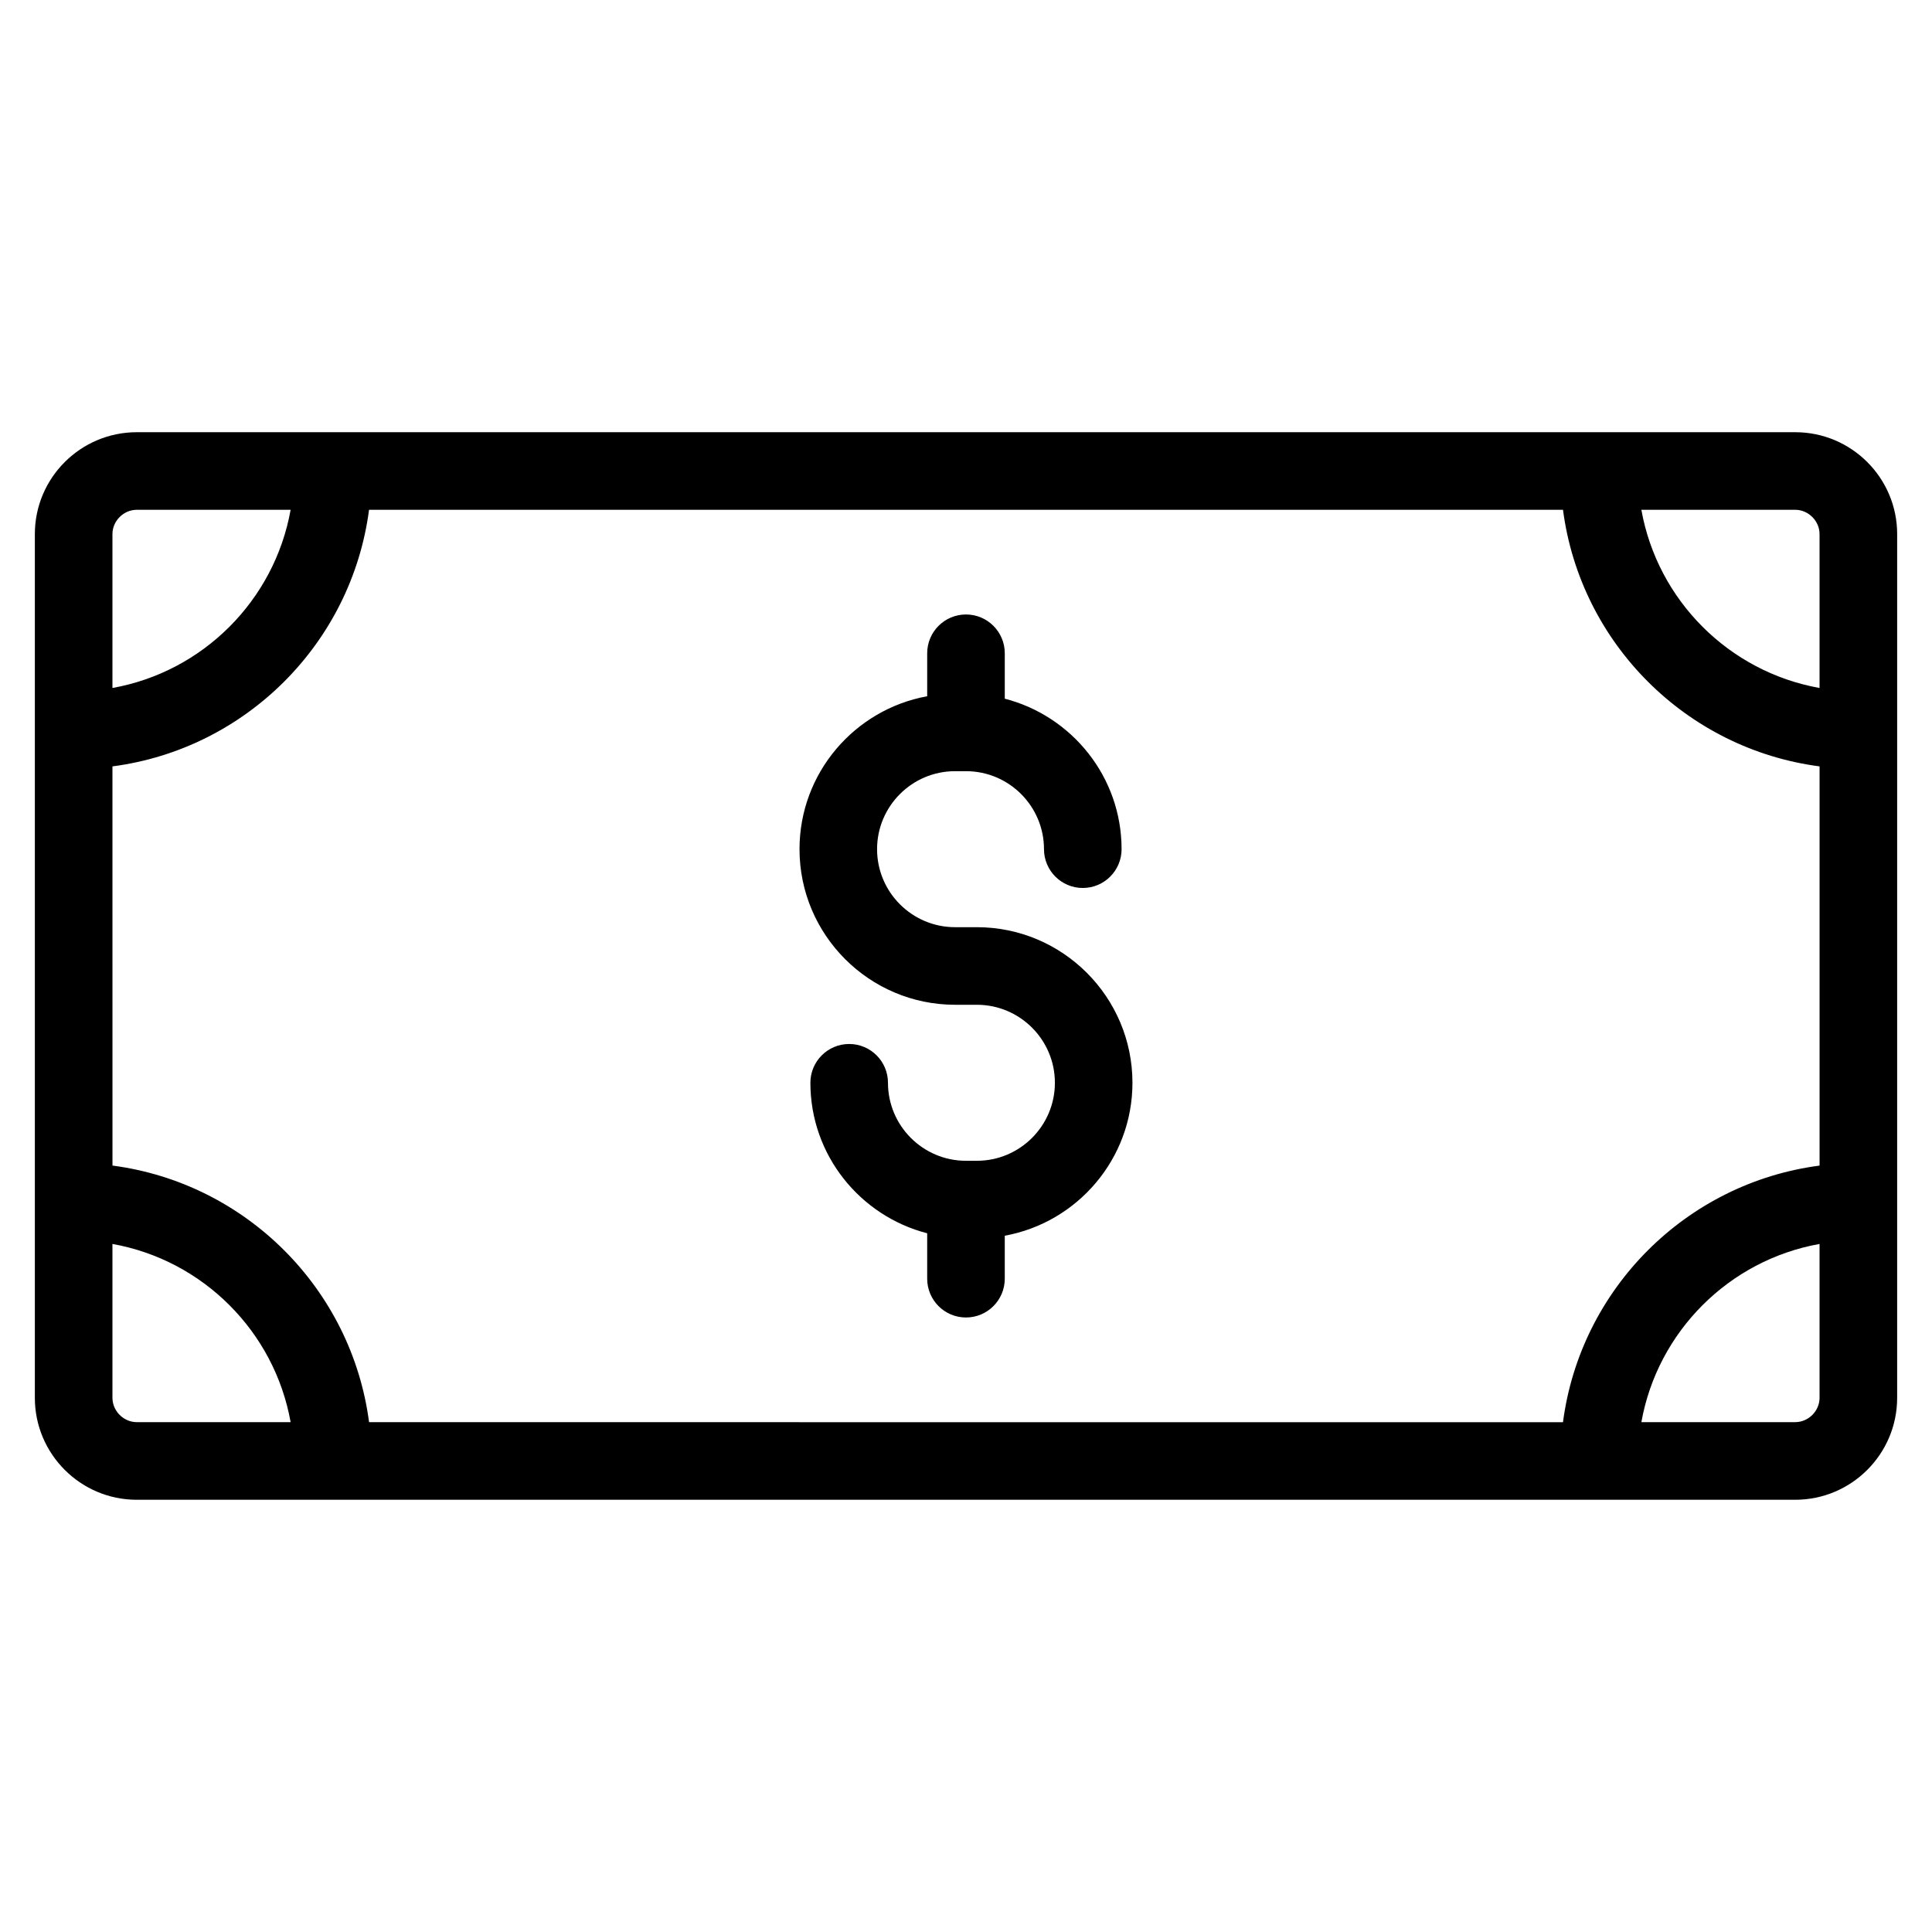 <?xml version="1.0" encoding="UTF-8"?>
<!-- Uploaded to: SVG Repo, www.svgrepo.com, Generator: SVG Repo Mixer Tools -->
<svg fill="#000000" width="800px" height="800px" version="1.1" viewBox="144 144 512 512" xmlns="http://www.w3.org/2000/svg">
 <path d="m619.76 258.54h-439.52c-14.891 0-27.004 12.109-27.004 27v228.91c0 14.887 12.113 27.004 27.004 27.004h439.52c14.887 0 27.004-12.113 27.004-27.004l0.004-228.91c0-14.891-12.113-27-27.004-27zm-445.96 88.562c35.348-4.621 63.371-32.648 68-68h316.41c4.625 35.348 32.648 63.375 67.996 68v105.79c-35.355 4.621-63.371 32.648-68 68.004l-316.4-0.004c-4.625-35.352-32.645-63.375-68-68.004zm452.4-61.562v40.781c-23.996-4.281-42.938-23.223-47.219-47.219h40.777c3.488 0 6.441 2.949 6.441 6.438zm-445.96-6.438h40.777c-4.281 23.996-23.219 42.938-47.219 47.219v-40.781c0-3.488 2.953-6.438 6.441-6.438zm-6.441 235.34v-40.781c23.996 4.281 42.938 23.223 47.219 47.223h-40.777c-3.488 0-6.441-2.953-6.441-6.441zm445.96 6.441h-40.777c4.281-24.004 23.223-42.941 47.219-47.223v40.781c0 3.488-2.953 6.441-6.441 6.441zm-263.88-151.84c0-20.207 14.625-37.035 33.836-40.531v-11.387c0-5.676 4.606-10.281 10.281-10.281 5.676 0 10.281 4.606 10.281 10.281v12.035c17.766 4.586 30.953 20.703 30.953 39.883 0 5.676-4.606 10.281-10.281 10.281s-10.281-4.606-10.281-10.281c0-11.398-9.273-20.672-20.672-20.672h-2.891c-11.398 0-20.672 9.273-20.672 20.672s9.273 20.672 20.672 20.672h5.773c22.738 0 41.234 18.496 41.234 41.234 0 20.207-14.625 37.035-33.836 40.531v11.387c0 5.676-4.606 10.281-10.281 10.281-5.676 0-10.281-4.606-10.281-10.281v-12.035c-17.766-4.586-30.953-20.699-30.953-39.883 0-5.676 4.606-10.281 10.281-10.281s10.281 4.606 10.281 10.281c0 11.398 9.273 20.672 20.672 20.672h2.891c11.398 0 20.672-9.273 20.672-20.672s-9.277-20.672-20.672-20.672h-5.773c-22.738 0-41.234-18.504-41.234-41.234z"/>
</svg>